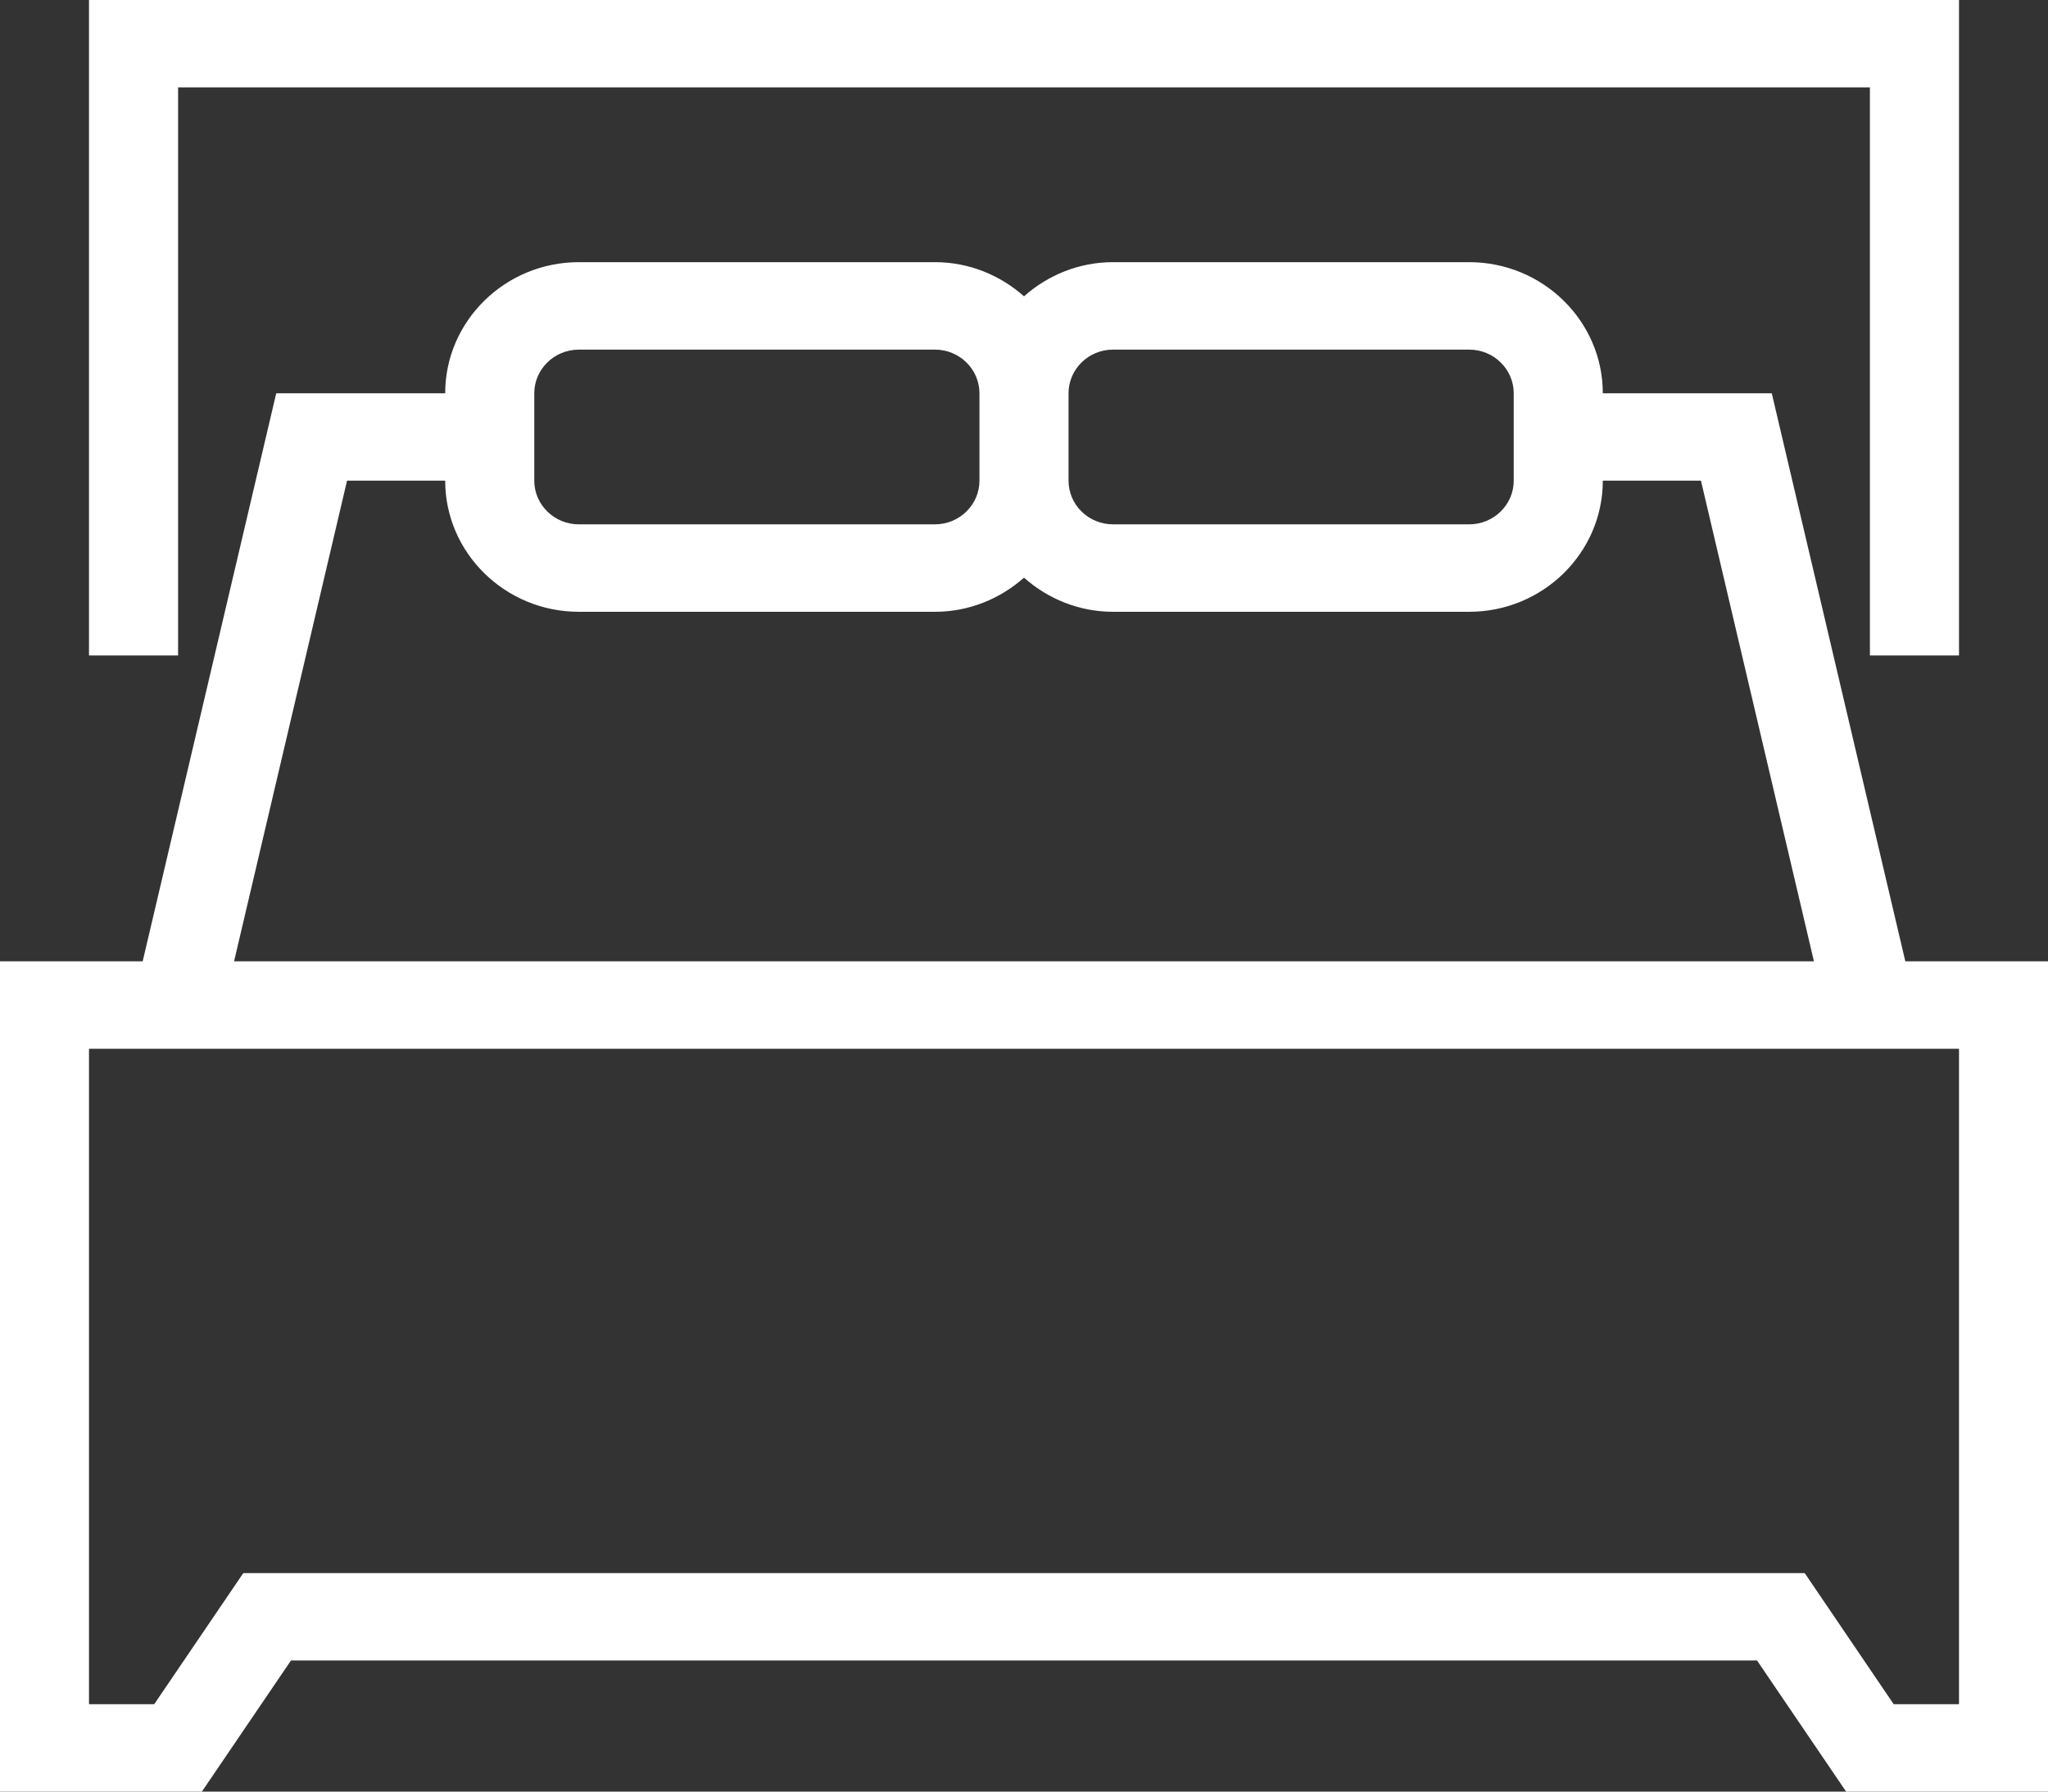 <?xml version="1.0" encoding="UTF-8"?>
<svg width="24px" height="21px" viewBox="0 0 24 21" version="1.1" xmlns="http://www.w3.org/2000/svg" xmlns:xlink="http://www.w3.org/1999/xlink">
    <rect x="0" y="0" width="24" height="21" fill="#333333" stroke="none"/>
    <!-- Generator: Sketch 51.3 (57544) - http://www.bohemiancoding.com/sketch -->
    <title>icon-bed</title>
    <desc>Created with Sketch.</desc>
    <defs></defs>
    <g id="Page-1" stroke="none" stroke-width="1" fill="none" fill-rule="evenodd">
        <g id="desktop-home-detail" transform="translate(-935, -293)" fill="#ffffff">
            <g id="icon-bed" transform="translate(935, 293)">
                <g id="Page-1">
                    <path d="M22.957,19.976 L22.192,19.976 L21.149,18.439 L2.851,18.439 L1.807,19.976 L1.043,19.976 L1.043,12.293 L22.957,12.293 L22.957,19.976 Z M4.067,5.634 L5.217,5.634 C5.217,6.481 5.92,7.171 6.783,7.171 L10.957,7.171 C11.359,7.171 11.722,7.017 12,6.771 C12.278,7.017 12.641,7.171 13.043,7.171 L17.217,7.171 C18.08,7.171 18.783,6.481 18.783,5.634 L19.933,5.634 L21.257,11.268 L2.743,11.268 L4.067,5.634 Z M6.261,4.61 C6.261,4.328 6.495,4.098 6.783,4.098 L10.957,4.098 C11.244,4.098 11.478,4.328 11.478,4.61 L11.478,5.634 C11.478,5.916 11.244,6.146 10.957,6.146 L6.783,6.146 C6.495,6.146 6.261,5.916 6.261,5.634 L6.261,4.61 Z M13.043,4.098 L17.217,4.098 C17.505,4.098 17.739,4.328 17.739,4.61 L17.739,5.634 C17.739,5.916 17.505,6.146 17.217,6.146 L13.043,6.146 C12.755,6.146 12.522,5.916 12.522,5.634 L12.522,4.61 C12.522,4.328 12.755,4.098 13.043,4.098 L13.043,4.098 Z M22.328,11.268 L20.763,4.61 L18.783,4.61 C18.783,3.763 18.08,3.073 17.217,3.073 L13.043,3.073 C12.641,3.073 12.278,3.227 12,3.473 C11.722,3.227 11.359,3.073 10.957,3.073 L6.783,3.073 C5.92,3.073 5.217,3.763 5.217,4.61 L3.237,4.61 L1.672,11.268 L0,11.268 L0,21 L2.366,21 L3.41,19.463 L20.59,19.463 L21.634,21 L24,21 L24,11.268 L22.328,11.268 Z" id="Fill-1"></path>
                    <polygon id="Fill-3" points="2.087 1.024 12 1.024 21.913 1.024 21.913 7.683 22.957 7.683 22.957 0 12 0 1.043 0 1.043 7.683 2.087 7.683"></polygon>
                </g>
            </g>
        </g>
    </g>
</svg>
